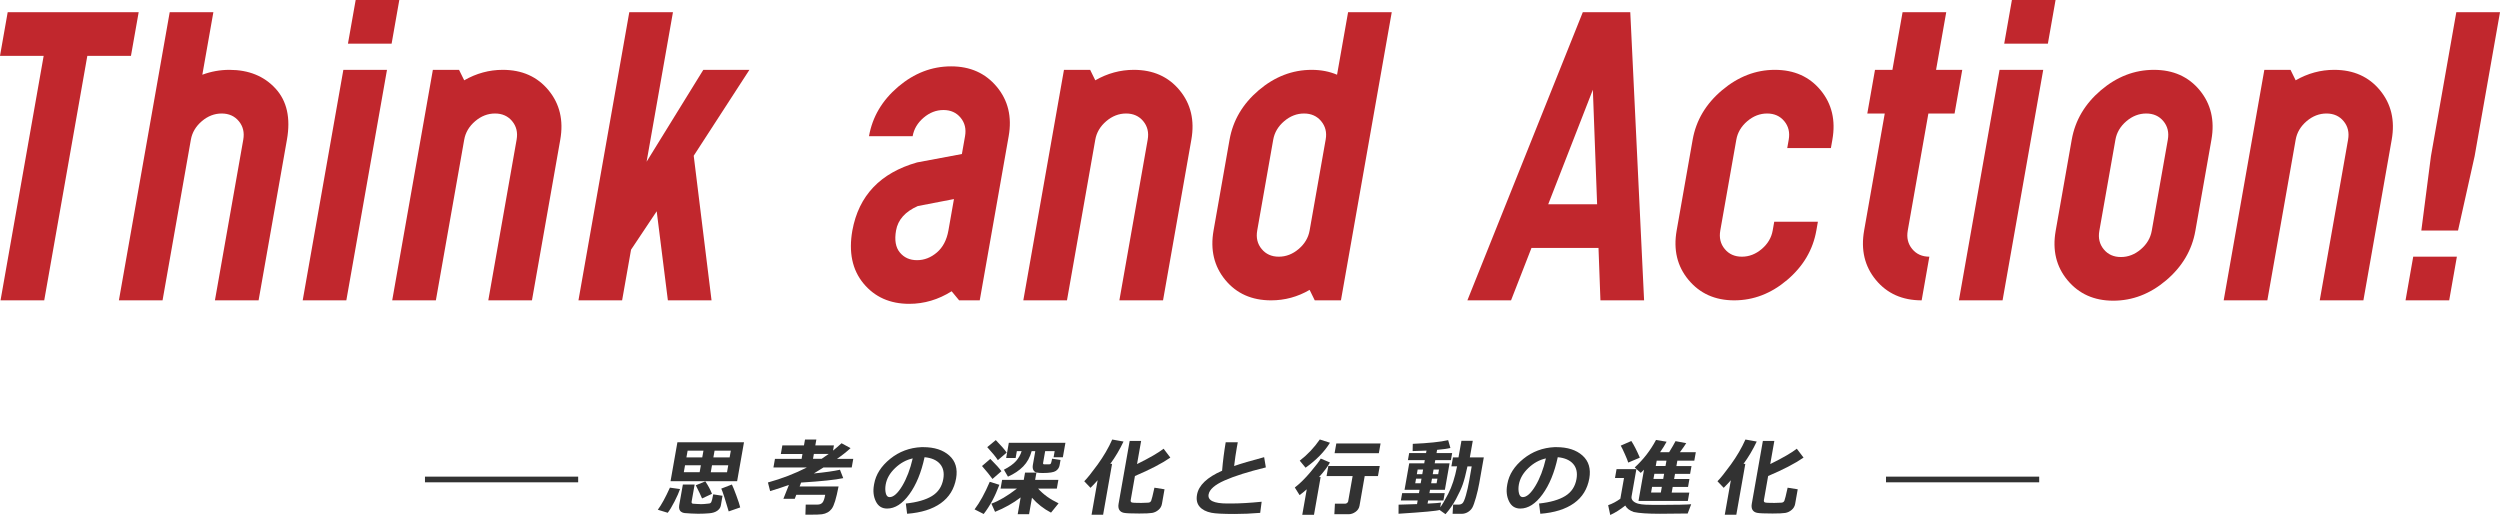 <?xml version="1.0" encoding="utf-8"?>
<!-- Generator: Adobe Illustrator 25.3.1, SVG Export Plug-In . SVG Version: 6.00 Build 0)  -->
<svg version="1.1" id="レイヤー_1" xmlns="http://www.w3.org/2000/svg" xmlns:xlink="http://www.w3.org/1999/xlink" x="0px"
	 y="0px" viewBox="0 0 881.23 181.52" style="enable-background:new 0 0 881.23 181.52;" xml:space="preserve">
<style type="text/css">
	.st0{fill:#C1272D;}
	.st1{fill:#323232;}
	.st2{fill:none;stroke:#323232;stroke-width:2;stroke-miterlimit:10;}
</style>
<g>
	<path class="st0" d="M48.88,4.31L46.16,19.7H30.78l-15.19,86.17H0.19L15.39,19.7H0L2.71,4.31H48.88z"/>
	<path class="st0" d="M71.32,26.34c3.07-1.15,6.25-1.72,9.54-1.72c6.81,0,12.23,2.2,16.26,6.59c4.03,4.39,5.37,10.4,4.02,18.03
		l-9.99,56.63H75.76l9.99-56.63c0.45-2.54-0.07-4.72-1.56-6.52c-1.49-1.8-3.5-2.71-6.05-2.71c-2.54,0-4.88,0.9-7,2.71
		c-2.12,1.81-3.41,3.98-3.86,6.52l-9.98,56.63H41.91L59.82,4.31h15.39L71.32,26.34z"/>
	<path class="st0" d="M136.41,24.62l-14.33,81.25H106.7l14.33-81.25H136.41z M140.75,0l-2.71,15.39h-15.39L125.37,0H140.75z"/>
	<path class="st0" d="M163.63,28.31c4.29-2.46,8.82-3.69,13.58-3.69c6.81,0,12.19,2.4,16.15,7.2c3.95,4.8,5.33,10.61,4.13,17.42
		l-9.98,56.63h-15.39l9.98-56.63c0.45-2.54-0.07-4.72-1.56-6.52c-1.49-1.8-3.5-2.71-6.05-2.71c-2.54,0-4.88,0.9-7,2.71
		c-2.12,1.81-3.41,3.98-3.86,6.52l-9.99,56.63h-15.39l14.33-81.25h9.23L163.63,28.31z"/>
	<path class="st0" d="M221.82,4.31h15.39L227.92,57l19.99-32.38h16.25L244.53,54.9l6.28,50.96h-15.39l-3.94-31.39l-9.04,13.54
		l-3.15,17.85h-15.39L221.82,4.31z"/>
	<path class="st0" d="M339.06,54.29l1.11-6.28c0.45-2.54-0.07-4.72-1.56-6.52c-1.49-1.8-3.5-2.71-6.05-2.71c-2.54,0-4.88,0.9-7,2.71
		c-2.12,1.81-3.41,3.98-3.86,6.52h-15.39c1.2-6.81,4.63-12.62,10.27-17.42c5.65-4.8,11.88-7.2,18.69-7.2c6.73,0,12.09,2.4,16.09,7.2
		c4,4.8,5.39,10.61,4.19,17.42l-10.2,57.86h-7.26l-2.64-3.2c-4.71,2.95-9.69,4.43-14.94,4.43c-6.81,0-12.19-2.4-16.15-7.2
		s-5.26-11.02-3.91-18.65c2.25-12.31,9.86-20.31,22.82-24L339.06,54.29z M334.31,81.25l1.95-11.08l-12.74,2.46
		c-4.45,1.97-7.01,4.84-7.67,8.62c-0.59,3.37-0.15,5.95,1.34,7.75c1.49,1.81,3.5,2.71,6.05,2.71c2.54,0,4.88-0.9,7-2.71
		C332.35,87.2,333.71,84.61,334.31,81.25z"/>
	<path class="st0" d="M386.08,28.31c4.29-2.46,8.82-3.69,13.58-3.69c6.81,0,12.19,2.4,16.15,7.2c3.96,4.8,5.33,10.61,4.13,17.42
		l-9.98,56.63h-15.39l9.98-56.63c0.45-2.54-0.07-4.72-1.56-6.52c-1.49-1.8-3.5-2.71-6.05-2.71c-2.54,0-4.88,0.9-7,2.71
		c-2.12,1.81-3.41,3.98-3.86,6.52l-9.98,56.63h-15.39l14.33-81.25h9.23L386.08,28.31z"/>
	<path class="st0" d="M472.67,105.87h-9.23l-1.81-3.69c-4.21,2.46-8.74,3.69-13.58,3.69c-6.81,0-12.2-2.4-16.15-7.2
		s-5.33-10.61-4.13-17.42l5.64-32.01c1.2-6.81,4.63-12.62,10.27-17.42c5.65-4.8,11.88-7.2,18.69-7.2c3.28,0,6.26,0.58,8.93,1.72
		l3.89-22.04h15.39L472.67,105.87z M465.71,42.72c-1.49-1.8-3.5-2.71-6.05-2.71c-2.54,0-4.88,0.9-7,2.71
		c-2.12,1.81-3.41,3.98-3.86,6.52l-5.64,32.01c-0.45,2.54,0.07,4.72,1.56,6.52c1.49,1.81,3.5,2.71,6.05,2.71c2.54,0,4.88-0.9,7-2.71
		c2.12-1.8,3.41-3.98,3.86-6.52l5.67-32.13C467.73,46.66,467.2,44.52,465.71,42.72z"/>
	<path class="st0" d="M574.66,4.31l4.87,101.56h-15.39l-0.68-18.47h-23.63l-7.2,18.47h-15.39L557.92,4.31H574.66z M562.97,72.01
		l-1.5-40.38l-15.74,40.38H562.97z"/>
	<path class="st0" d="M606.39,81.25c-0.45,2.54,0.07,4.72,1.56,6.52c1.49,1.81,3.5,2.71,6.05,2.71c2.54,0,4.88-0.9,7-2.71
		c2.12-1.8,3.41-3.98,3.86-6.52l0.54-3.08h15.39l-0.54,3.08c-1.2,6.81-4.62,12.62-10.27,17.42c-5.65,4.8-11.88,7.2-18.69,7.2
		c-6.73,0-12.09-2.4-16.09-7.2c-4-4.8-5.39-10.61-4.19-17.42l5.64-32.01c1.2-6.81,4.65-12.62,10.34-17.42
		c5.69-4.8,11.9-7.2,18.63-7.2c6.81,0,12.19,2.4,16.15,7.2s5.33,10.61,4.13,17.42l-0.52,2.95h-15.39l0.52-2.95
		c0.45-2.54-0.07-4.72-1.56-6.52c-1.49-1.8-3.5-2.71-6.05-2.71c-2.54,0-4.88,0.9-7,2.71c-2.12,1.81-3.41,3.98-3.86,6.52
		L606.39,81.25z"/>
	<path class="st0" d="M667.06,24.62l3.58-20.31h15.39l-3.58,20.31h9.23l-2.71,15.39h-9.23l-7.27,41.24
		c-0.45,2.54,0.07,4.72,1.56,6.52c1.49,1.81,3.5,2.71,6.05,2.71l-2.71,15.39c-6.81,0-12.19-2.4-16.15-7.2
		c-3.96-4.8-5.33-10.61-4.13-17.42l7.27-41.24h-6.15l2.71-15.39H667.06z"/>
	<path class="st0" d="M720.22,24.62l-14.33,81.25h-15.39l14.33-81.25H720.22z M724.57,0l-2.71,15.39h-15.39L709.18,0H724.57z"/>
	<path class="st0" d="M730.27,49.24c1.2-6.81,4.63-12.62,10.27-17.42c5.65-4.8,11.88-7.2,18.69-7.2c6.81,0,12.19,2.4,16.15,7.2
		c3.95,4.8,5.33,10.61,4.13,17.42l-5.66,32.13c-1.2,6.81-4.63,12.62-10.27,17.42c-5.65,4.8-11.88,7.2-18.69,7.2
		c-6.73,0-12.09-2.4-16.09-7.2c-4-4.8-5.39-10.61-4.19-17.42L730.27,49.24z M740,81.37c-0.45,2.54,0.07,4.72,1.56,6.52
		c1.48,1.81,3.5,2.71,6.05,2.71c2.54,0,4.88-0.9,7-2.71c2.12-1.8,3.41-3.98,3.86-6.52l5.67-32.13c0.45-2.54-0.07-4.72-1.56-6.52
		c-1.49-1.8-3.5-2.71-6.05-2.71c-2.54,0-4.88,0.9-7,2.71c-2.12,1.81-3.41,3.98-3.86,6.52L740,81.37z"/>
	<path class="st0" d="M809.2,28.31c4.29-2.46,8.82-3.69,13.58-3.69c6.81,0,12.19,2.4,16.15,7.2c3.95,4.8,5.33,10.61,4.13,17.42
		l-9.98,56.63h-15.39l9.99-56.63c0.45-2.54-0.07-4.72-1.56-6.52c-1.49-1.8-3.5-2.71-6.05-2.71c-2.54,0-4.88,0.9-7,2.71
		c-2.12,1.81-3.41,3.98-3.86,6.52l-9.99,56.63h-15.39l14.33-81.25h9.23L809.2,28.31z"/>
	<path class="st0" d="M847.93,105.87l2.71-15.39h15.39l-2.71,15.39H847.93z M881.23,4.31l-8.94,50.72l-5.85,26.22H853.5l3.39-26.22
		l8.94-50.72H881.23z"/>
</g>
<g>
	<g>
		<path class="st1" d="M239.71,172.39c-0.39,1.14-1.03,2.6-1.93,4.36c-0.9,1.76-1.71,3.1-2.41,4l-3.5-1.07
			c1.26-1.68,2.69-4.28,4.27-7.79L239.71,172.39z M259.83,169.62h-23.47l2.42-13.73h23.47L259.83,169.62z M254.09,178.19
			c-0.12,0.69-0.52,1.3-1.21,1.81s-1.64,0.83-2.87,0.93s-2.54,0.16-3.94,0.16c-0.51,0-1.32-0.03-2.44-0.08
			c-1.12-0.05-1.9-0.11-2.34-0.16c-0.44-0.05-0.83-0.2-1.16-0.43c-0.34-0.23-0.56-0.55-0.68-0.95c-0.12-0.4-0.12-0.88-0.03-1.43
			l1.28-7.24h4.15l-1.06,6c-0.04,0.23-0.02,0.41,0.07,0.53s0.22,0.2,0.39,0.22c0.17,0.02,0.64,0.05,1.41,0.09
			c0.77,0.04,1.27,0.07,1.48,0.07c0.65,0,1.51-0.07,2.56-0.2c0.49,0,0.83-0.18,1.02-0.53c0.19-0.36,0.42-1.26,0.68-2.73l3.28,0.51
			L254.09,178.19z M241.47,164l-0.43,2.45h5.58l0.43-2.45H241.47z M247.96,158.86h-5.58l-0.42,2.37h5.58L247.96,158.86z
			 M250.97,174.07l-3.5,1.63c-0.43-1.05-1.17-2.6-2.21-4.64l3.36-1.38C249.64,171.19,250.42,172.66,250.97,174.07z M256.27,166.46
			l0.43-2.45h-5.73l-0.43,2.45H256.27z M257.19,161.22l0.42-2.37h-5.73l-0.42,2.37H257.19z M260.92,178.86l-4.06,1.41
			c-1.21-4.17-2.08-6.85-2.61-8.04l3.74-1.44c0.34,0.66,0.87,1.97,1.58,3.91C260.29,176.65,260.74,178.04,260.92,178.86z"/>
		<path class="st1" d="M295.59,171.45c-0.42,2.18-0.83,3.9-1.21,5.14c-0.38,1.25-0.77,2.14-1.17,2.7c-0.4,0.55-0.9,1-1.49,1.33
			c-0.59,0.33-1.25,0.55-1.98,0.65c-0.73,0.1-2.12,0.15-4.17,0.15l-1.67-0.01l0.11-3.55h4.17c0.74,0,1.32-0.23,1.72-0.68
			c0.41-0.45,0.73-1.38,0.98-2.77h-10.2l-0.53,1.41h-4.01l1.95-4.89c-1.82,0.66-4.02,1.39-6.62,2.18l-0.78-3.04
			c4.96-1.38,9.54-3.15,13.72-5.29h-11.78l0.54-3.04h9.39l0.3-1.72h-7.62l0.53-3.01h7.62l0.37-2.09h4l-0.37,2.09h6.56l-0.32,1.83
			c0.89-0.71,1.89-1.58,3.01-2.6l3.18,1.72c-1.43,1.32-3.03,2.58-4.78,3.78h5.73l-0.54,3.04h-9.96c-1.37,0.88-2.5,1.58-3.4,2.11
			c3.98-0.39,7.05-0.83,9.21-1.31l1.16,2.96c-2.71,0.59-7.67,1.11-14.86,1.56l-0.51,1.37H295.59z M289.62,161.73
			c0.84-0.55,1.67-1.12,2.49-1.72h-5.23l-0.3,1.72H289.62z"/>
		<path class="st1" d="M319.75,181.1l-0.45-3.61c3.95-0.42,7.02-1.3,9.21-2.64c2.19-1.34,3.52-3.33,3.99-5.99
			c0.39-2.22,0-4-1.17-5.34c-1.17-1.34-2.98-2.13-5.43-2.36c-1.15,5.39-2.95,9.75-5.38,13.09c-2.43,3.34-5.04,5.01-7.83,5.01
			c-1.82,0-3.14-0.84-3.96-2.53c-0.83-1.69-1.05-3.62-0.66-5.79l0.06-0.36c0.59-3.33,2.47-6.27,5.64-8.84
			c3.17-2.56,6.84-3.94,11.02-4.13h0.6c3.96,0,7.03,0.99,9.23,2.96s2.99,4.66,2.4,8.06c-0.66,3.72-2.45,6.64-5.39,8.74
			C328.69,179.48,324.73,180.72,319.75,181.1z M321.72,161.58c-2.29,0.51-4.35,1.64-6.2,3.41c-1.85,1.76-2.96,3.7-3.33,5.83
			c-0.19,1.1-0.18,2.11,0.04,3.03c0.22,0.92,0.67,1.38,1.35,1.38c1.38,0,2.86-1.32,4.45-3.95
			C319.6,168.64,320.84,165.41,321.72,161.58z"/>
		<path class="st1" d="M352.27,170.89c-1.5,4.05-3.34,7.48-5.53,10.29l-3.21-1.63c1.85-2.45,3.63-5.69,5.35-9.72L352.27,170.89z
			 M352.99,166.1l-3.15,2.73c-0.86-1.21-2.09-2.73-3.69-4.56l2.93-2.51C351.03,163.71,352.33,165.15,352.99,166.1z M354.84,159.55
			l-3.1,2.65c-0.73-1.13-1.98-2.66-3.75-4.59l3.02-2.48C352.95,157.12,354.23,158.6,354.84,159.55z M359.77,175.34
			c-2.67,2.04-5.68,3.73-9.02,5.08l-1.29-2.89c2.69-0.97,5.69-2.74,8.99-5.29h-5.76l0.55-3.1h7.63l0.45-2.54h4.01l-0.45,2.54h8.19
			l-0.55,3.1h-6.58c1.84,2.06,4.24,3.78,7.2,5.18l-2.66,3.28c-2.56-1.32-4.8-3.07-6.72-5.25l-1.02,5.81h-4.01L359.77,175.34z
			 M363.65,159.01c-0.58,2.16-1.57,3.96-2.97,5.4s-3.2,2.63-5.38,3.61l-1.43-2.45c1.96-1.01,3.39-2.04,4.31-3.09
			c0.92-1.05,1.56-2.2,1.93-3.46h-1.68l-0.43,2.42h-3.34l0.94-5.35h19.95l-0.9,5.08h-3.27l0.38-2.15h-3.35l-0.73,4.16
			c-0.06,0.34,0.09,0.5,0.45,0.5h1.67c0.28,0,0.49-0.09,0.61-0.28c0.12-0.19,0.27-0.76,0.44-1.72l2.98,0.45l-0.33,1.86
			c-0.15,0.83-0.58,1.49-1.31,1.99c-0.73,0.5-2.26,0.75-4.61,0.75c-0.85,0-1.54-0.05-2.08-0.15c-0.54-0.1-0.95-0.38-1.22-0.85
			c-0.27-0.47-0.34-1.1-0.2-1.9l0.85-4.8H363.65z"/>
		<path class="st1" d="M388.84,181.43h-4.07l2.14-12.15c-0.7,0.81-1.54,1.7-2.52,2.67l-2.2-2.31c1.04-1.03,2.61-2.99,4.72-5.89
			c2.1-2.9,3.82-5.84,5.14-8.82l3.98,0.71c-1.33,2.83-2.88,5.45-4.65,7.86H392L388.84,181.43z M409.58,177.59
			c-0.15,0.87-0.56,1.58-1.24,2.15c-0.67,0.57-1.41,0.92-2.22,1.06c-0.81,0.14-2.32,0.21-4.53,0.21c-2.86,0-4.67-0.08-5.43-0.24
			c-0.76-0.16-1.3-0.51-1.62-1.05c-0.32-0.54-0.41-1.27-0.24-2.19l3.9-22.1h4.04l-1.44,8.15c4.41-2.17,7.53-3.98,9.36-5.41
			l2.38,3.13c-3,2.07-7.16,4.23-12.48,6.49l-1.49,8.47c-0.08,0.45,0.05,0.74,0.38,0.85c0.33,0.12,1.43,0.17,3.31,0.17
			c0.18,0,0.99-0.03,2.45-0.09c0.53-0.02,0.89-0.25,1.08-0.69c0.19-0.44,0.57-1.97,1.14-4.59l3.56,0.56L409.58,177.59z"/>
		<path class="st1" d="M444.21,180.78c-3.13,0.26-6.12,0.39-8.97,0.39c-4.12,0-6.86-0.14-8.22-0.42c-1.87-0.38-3.26-1.09-4.17-2.16
			c-0.92-1.06-1.22-2.46-0.91-4.21c0.58-3.3,3.53-6.12,8.84-8.45c0.27-3.32,0.7-6.67,1.27-10.04h4.26l-0.24,1.3l-0.08,0.43
			c-0.38,2.13-0.7,4.35-0.97,6.65c2.4-0.84,5.93-1.88,10.58-3.12l0.6,3.61c-6.25,1.53-11.09,3.06-14.54,4.59
			c-3.45,1.53-5.33,3.18-5.64,4.93c-0.38,2.13,1.82,3.2,6.6,3.2h1.36c3.08,0,6.66-0.21,10.74-0.62L444.21,180.78z"/>
		<path class="st1" d="M463.17,181.46h-4.13l1.58-8.99c-0.92,0.82-1.76,1.5-2.53,2.05l-1.68-2.68c1.79-1.38,3.65-3.21,5.58-5.51
			c1.93-2.3,3.12-3.86,3.56-4.69l3.24,1.38c-0.67,1.32-1.96,3.03-3.85,5.15h0.57L463.17,181.46z M468.8,156.06
			c-1.96,3.19-4.83,6.13-8.6,8.8l-2.05-2.48c2.73-2.1,5.09-4.59,7.07-7.47L468.8,156.06z M479.22,178.27
			c-0.16,0.88-0.62,1.6-1.41,2.16s-1.6,0.83-2.45,0.83h-5.01l0.2-3.72h3.66c0.22,0,0.44-0.09,0.65-0.27
			c0.21-0.18,0.33-0.36,0.36-0.54l1.57-8.92h-9.18l0.62-3.55h18.12l-0.63,3.55h-4.67L479.22,178.27z M486.03,159.75h-15.6l0.61-3.43
			h15.6L486.03,159.75z"/>
		<path class="st1" d="M507.44,179.76c-0.94,0.34-5.76,0.78-14.47,1.33l0.02-3.2c1.07,0,3.24-0.07,6.5-0.2l0.22-1.27h-5.92l0.46-2.6
			h5.92l0.21-1.18h-5.29l1.65-9.33h5.29l0.2-1.12h-5.95l0.44-2.48h5.95l0.16-0.88c-1.56,0.08-3.19,0.13-4.89,0.17l0.05-2.55
			c5.54-0.24,9.7-0.67,12.47-1.3l0.8,2.76c-1.08,0.26-2.65,0.48-4.7,0.66l-0.2,1.14h5.51l-0.44,2.48h-5.51l-0.2,1.12h5.24
			l-1.65,9.33h-5.24l-0.21,1.18h5.39l-0.46,2.6h-5.39l-0.19,1.1c2.57-0.13,4.15-0.25,4.74-0.36l-0.29,1.67
			c0.58-0.69,1.53-2.29,2.83-4.78c1.31-2.5,2.35-5.71,3.12-9.66h-2.01l0.56-3.16h1.95l1.03-5.84h4l-1.03,5.84h4.92l-1.61,9.13
			c-0.29,1.62-0.67,3.28-1.16,5.01s-0.91,2.9-1.26,3.53c-0.35,0.63-0.87,1.16-1.56,1.59c-0.69,0.42-1.45,0.63-2.29,0.63h-3.12
			l0.18-3.26h2.01c0.51,0,0.94-0.16,1.3-0.48s0.76-1.25,1.2-2.79c0.44-1.54,0.83-3.24,1.15-5.09l0.89-5.11h-1.49
			c-0.6,2.79-1.15,4.91-1.66,6.35c-0.51,1.44-1.3,3.16-2.36,5.14c-1.07,1.99-2.31,3.77-3.72,5.36L507.44,179.76z M501.07,168.72
			h-1.92l-0.29,1.63h1.92L501.07,168.72z M501.63,165.5h-1.92l-0.29,1.66h1.92L501.63,165.5z M506.39,170.35l0.29-1.63h-1.92
			l-0.29,1.63H506.39z M506.95,167.16l0.29-1.66h-1.92l-0.29,1.66H506.95z"/>
		<path class="st1" d="M542.95,181.1l-0.45-3.61c3.95-0.42,7.02-1.3,9.21-2.64s3.52-3.33,3.99-5.99c0.39-2.22,0-4-1.17-5.34
			c-1.17-1.34-2.98-2.13-5.43-2.36c-1.15,5.39-2.95,9.75-5.38,13.09s-5.04,5.01-7.83,5.01c-1.82,0-3.14-0.84-3.96-2.53
			c-0.83-1.69-1.05-3.62-0.66-5.79l0.06-0.36c0.59-3.33,2.47-6.27,5.64-8.84c3.17-2.56,6.84-3.94,11.02-4.13h0.6
			c3.96,0,7.03,0.99,9.23,2.96s2.99,4.66,2.4,8.06c-0.66,3.72-2.45,6.64-5.39,8.74S547.93,180.72,542.95,181.1z M544.92,161.58
			c-2.29,0.51-4.36,1.64-6.2,3.41c-1.85,1.76-2.96,3.7-3.34,5.83c-0.19,1.1-0.18,2.11,0.04,3.03c0.22,0.92,0.67,1.38,1.35,1.38
			c1.38,0,2.86-1.32,4.45-3.95C542.8,168.64,544.04,165.41,544.92,161.58z"/>
		<path class="st1" d="M596.13,177.74l-1.24,3.28c-0.16-0.01-0.36-0.01-0.61-0.01l-9.17,0.09c-4.32,0-7.39-0.21-9.22-0.62
			c-1.46-0.51-2.46-1.27-3-2.28c-1.79,1.43-3.55,2.54-5.29,3.33l-0.74-3.45c1.51-0.53,2.94-1.29,4.3-2.28l1.29-7.3h-3.18l0.55-3.13
			h6.99l-1.69,9.58c-0.12,0.65,0.06,1.2,0.52,1.64c0.46,0.44,1.05,0.75,1.78,0.95c0.72,0.19,1.59,0.31,2.61,0.36
			c1.02,0.05,2.82,0.07,5.42,0.07C590.91,177.96,594.47,177.88,596.13,177.74z M578.03,161.31l-4.09,1.75
			c-0.16-0.56-0.54-1.54-1.17-2.94c-0.62-1.4-1.11-2.42-1.47-3.04l3.73-1.63C575.92,156.79,576.92,158.75,578.03,161.31z
			 M577.56,176.56l1.94-10.99c-0.35,0.37-0.73,0.74-1.15,1.12l-2.12-1.92c3.08-2.83,5.58-6.06,7.5-9.69l3.73,0.62
			c-0.61,1.17-1.37,2.4-2.29,3.69h3.19c0.98-1.58,1.73-2.88,2.25-3.89l3.77,0.71c-0.44,0.73-1.19,1.79-2.23,3.19h5.61l-0.53,2.99
			h-5.98l-0.33,1.89h5.32l-0.49,2.76h-5.32l-0.32,1.8h5.4l-0.49,2.8h-5.41l-0.35,2h6.21l-0.52,2.93H577.56z M582.34,171.62l-0.35,2
			h3.44l0.35-2H582.34z M583.15,167.02l-0.32,1.8h3.44l0.32-1.8H583.15z M583.97,162.38l-0.33,1.89h3.44l0.33-1.89H583.97z"/>
		<path class="st1" d="M612.04,181.43h-4.07l2.14-12.15c-0.7,0.81-1.54,1.7-2.52,2.67l-2.2-2.31c1.04-1.03,2.61-2.99,4.72-5.89
			c2.1-2.9,3.82-5.84,5.14-8.82l3.98,0.71c-1.33,2.83-2.88,5.45-4.65,7.86h0.63L612.04,181.43z M632.78,177.59
			c-0.15,0.87-0.56,1.58-1.24,2.15s-1.41,0.92-2.22,1.06c-0.81,0.14-2.32,0.21-4.53,0.21c-2.86,0-4.67-0.08-5.43-0.24
			c-0.76-0.16-1.3-0.51-1.62-1.05c-0.32-0.54-0.41-1.27-0.24-2.19l3.9-22.1h4.04l-1.44,8.15c4.41-2.17,7.53-3.98,9.36-5.41
			l2.38,3.13c-3,2.07-7.16,4.23-12.48,6.49l-1.49,8.47c-0.08,0.45,0.04,0.74,0.38,0.85c0.33,0.12,1.43,0.17,3.31,0.17
			c0.18,0,0.99-0.03,2.45-0.09c0.53-0.02,0.89-0.25,1.08-0.69c0.19-0.44,0.57-1.97,1.14-4.59l3.56,0.56L632.78,177.59z"/>
	</g>
</g>
<g>
	<line class="st2" x1="664.8" y1="169.01" x2="718.8" y2="169.01"/>
</g>
<g>
	<line class="st2" x1="149.8" y1="169.01" x2="203.8" y2="169.01"/>
</g>
</svg>
